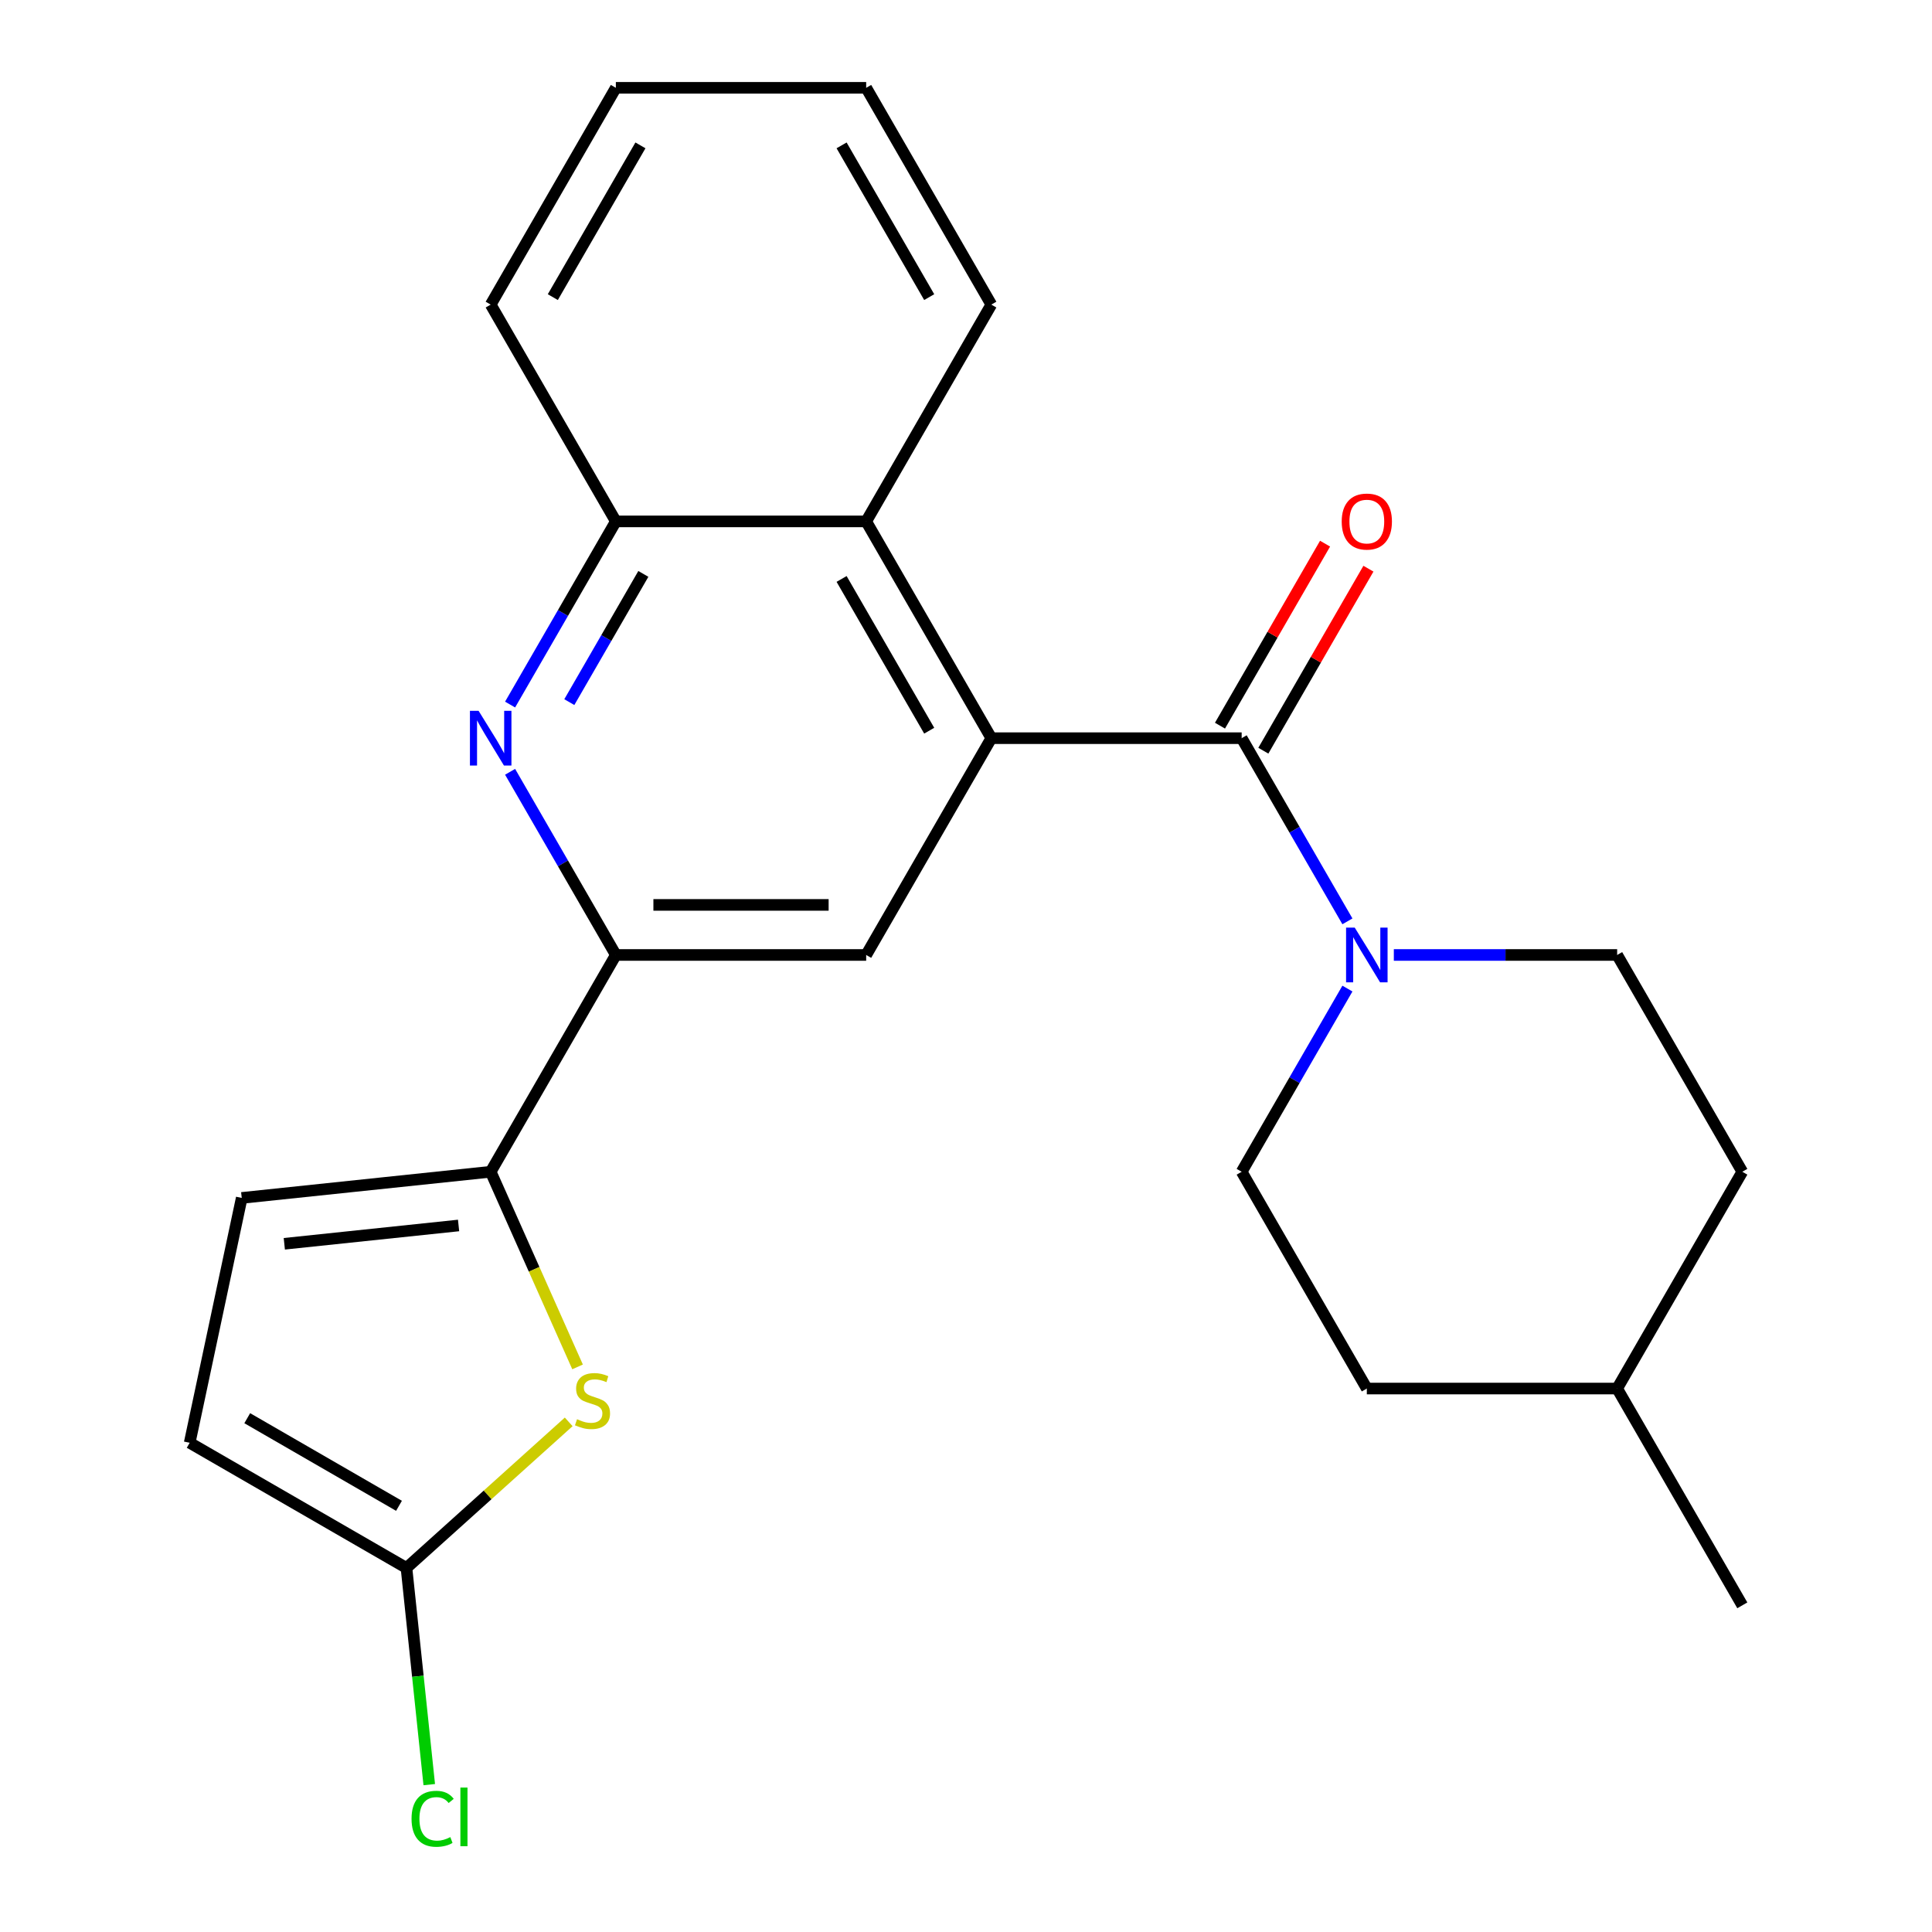 <?xml version='1.0' encoding='iso-8859-1'?>
<svg version='1.1' baseProfile='full'
              xmlns='http://www.w3.org/2000/svg'
                      xmlns:rdkit='http://www.rdkit.org/xml'
                      xmlns:xlink='http://www.w3.org/1999/xlink'
                  xml:space='preserve'
width='1000px' height='1000px' viewBox='0 0 1000 1000'>
<!-- END OF HEADER -->
<rect style='opacity:1.0;fill:#FFFFFF;stroke:none' width='1000' height='1000' x='0' y='0'> </rect>
<path class='bond-0' d='M 513.114,382.082 L 642.682,382.082' style='fill:none;fill-rule:evenodd;stroke:#000000;stroke-width:6px;stroke-linecap:butt;stroke-linejoin:miter;stroke-opacity:1' />
<path class='bond-6' d='M 513.114,382.082 L 448.331,494.291' style='fill:none;fill-rule:evenodd;stroke:#000000;stroke-width:6px;stroke-linecap:butt;stroke-linejoin:miter;stroke-opacity:1' />
<path class='bond-8' d='M 513.114,382.082 L 448.331,269.873' style='fill:none;fill-rule:evenodd;stroke:#000000;stroke-width:6px;stroke-linecap:butt;stroke-linejoin:miter;stroke-opacity:1' />
<path class='bond-8' d='M 480.955,378.207 L 435.606,299.661' style='fill:none;fill-rule:evenodd;stroke:#000000;stroke-width:6px;stroke-linecap:butt;stroke-linejoin:miter;stroke-opacity:1' />
<path class='bond-5' d='M 642.682,382.082 L 670.051,429.487' style='fill:none;fill-rule:evenodd;stroke:#000000;stroke-width:6px;stroke-linecap:butt;stroke-linejoin:miter;stroke-opacity:1' />
<path class='bond-5' d='M 670.051,429.487 L 697.421,476.891' style='fill:none;fill-rule:evenodd;stroke:#0000FF;stroke-width:6px;stroke-linecap:butt;stroke-linejoin:miter;stroke-opacity:1' />
<path class='bond-12' d='M 653.903,388.56 L 681.099,341.455' style='fill:none;fill-rule:evenodd;stroke:#000000;stroke-width:6px;stroke-linecap:butt;stroke-linejoin:miter;stroke-opacity:1' />
<path class='bond-12' d='M 681.099,341.455 L 708.295,294.35' style='fill:none;fill-rule:evenodd;stroke:#FF0000;stroke-width:6px;stroke-linecap:butt;stroke-linejoin:miter;stroke-opacity:1' />
<path class='bond-12' d='M 631.461,375.603 L 658.657,328.498' style='fill:none;fill-rule:evenodd;stroke:#000000;stroke-width:6px;stroke-linecap:butt;stroke-linejoin:miter;stroke-opacity:1' />
<path class='bond-12' d='M 658.657,328.498 L 685.853,281.393' style='fill:none;fill-rule:evenodd;stroke:#FF0000;stroke-width:6px;stroke-linecap:butt;stroke-linejoin:miter;stroke-opacity:1' />
<path class='bond-1' d='M 253.979,606.5 L 318.763,494.291' style='fill:none;fill-rule:evenodd;stroke:#000000;stroke-width:6px;stroke-linecap:butt;stroke-linejoin:miter;stroke-opacity:1' />
<path class='bond-3' d='M 253.979,606.5 L 276.464,657.003' style='fill:none;fill-rule:evenodd;stroke:#000000;stroke-width:6px;stroke-linecap:butt;stroke-linejoin:miter;stroke-opacity:1' />
<path class='bond-3' d='M 276.464,657.003 L 298.95,707.507' style='fill:none;fill-rule:evenodd;stroke:#CCCC00;stroke-width:6px;stroke-linecap:butt;stroke-linejoin:miter;stroke-opacity:1' />
<path class='bond-10' d='M 253.979,606.5 L 125.121,620.043' style='fill:none;fill-rule:evenodd;stroke:#000000;stroke-width:6px;stroke-linecap:butt;stroke-linejoin:miter;stroke-opacity:1' />
<path class='bond-10' d='M 237.359,634.303 L 147.158,643.783' style='fill:none;fill-rule:evenodd;stroke:#000000;stroke-width:6px;stroke-linecap:butt;stroke-linejoin:miter;stroke-opacity:1' />
<path class='bond-2' d='M 264.024,364.682 L 291.393,317.277' style='fill:none;fill-rule:evenodd;stroke:#0000FF;stroke-width:6px;stroke-linecap:butt;stroke-linejoin:miter;stroke-opacity:1' />
<path class='bond-2' d='M 291.393,317.277 L 318.763,269.873' style='fill:none;fill-rule:evenodd;stroke:#000000;stroke-width:6px;stroke-linecap:butt;stroke-linejoin:miter;stroke-opacity:1' />
<path class='bond-2' d='M 294.677,363.418 L 313.835,330.234' style='fill:none;fill-rule:evenodd;stroke:#0000FF;stroke-width:6px;stroke-linecap:butt;stroke-linejoin:miter;stroke-opacity:1' />
<path class='bond-2' d='M 313.835,330.234 L 332.994,297.051' style='fill:none;fill-rule:evenodd;stroke:#000000;stroke-width:6px;stroke-linecap:butt;stroke-linejoin:miter;stroke-opacity:1' />
<path class='bond-24' d='M 264.024,399.481 L 291.393,446.886' style='fill:none;fill-rule:evenodd;stroke:#0000FF;stroke-width:6px;stroke-linecap:butt;stroke-linejoin:miter;stroke-opacity:1' />
<path class='bond-24' d='M 291.393,446.886 L 318.763,494.291' style='fill:none;fill-rule:evenodd;stroke:#000000;stroke-width:6px;stroke-linecap:butt;stroke-linejoin:miter;stroke-opacity:1' />
<path class='bond-7' d='M 294.36,735.958 L 252.375,773.761' style='fill:none;fill-rule:evenodd;stroke:#CCCC00;stroke-width:6px;stroke-linecap:butt;stroke-linejoin:miter;stroke-opacity:1' />
<path class='bond-7' d='M 252.375,773.761 L 210.391,811.564' style='fill:none;fill-rule:evenodd;stroke:#000000;stroke-width:6px;stroke-linecap:butt;stroke-linejoin:miter;stroke-opacity:1' />
<path class='bond-4' d='M 318.763,494.291 L 448.331,494.291' style='fill:none;fill-rule:evenodd;stroke:#000000;stroke-width:6px;stroke-linecap:butt;stroke-linejoin:miter;stroke-opacity:1' />
<path class='bond-4' d='M 338.198,468.377 L 428.895,468.377' style='fill:none;fill-rule:evenodd;stroke:#000000;stroke-width:6px;stroke-linecap:butt;stroke-linejoin:miter;stroke-opacity:1' />
<path class='bond-13' d='M 697.421,511.69 L 670.051,559.095' style='fill:none;fill-rule:evenodd;stroke:#0000FF;stroke-width:6px;stroke-linecap:butt;stroke-linejoin:miter;stroke-opacity:1' />
<path class='bond-13' d='M 670.051,559.095 L 642.682,606.5' style='fill:none;fill-rule:evenodd;stroke:#000000;stroke-width:6px;stroke-linecap:butt;stroke-linejoin:miter;stroke-opacity:1' />
<path class='bond-14' d='M 721.445,494.291 L 779.24,494.291' style='fill:none;fill-rule:evenodd;stroke:#0000FF;stroke-width:6px;stroke-linecap:butt;stroke-linejoin:miter;stroke-opacity:1' />
<path class='bond-14' d='M 779.24,494.291 L 837.034,494.291' style='fill:none;fill-rule:evenodd;stroke:#000000;stroke-width:6px;stroke-linecap:butt;stroke-linejoin:miter;stroke-opacity:1' />
<path class='bond-15' d='M 210.391,811.564 L 216.285,867.643' style='fill:none;fill-rule:evenodd;stroke:#000000;stroke-width:6px;stroke-linecap:butt;stroke-linejoin:miter;stroke-opacity:1' />
<path class='bond-15' d='M 216.285,867.643 L 222.18,923.722' style='fill:none;fill-rule:evenodd;stroke:#00CC00;stroke-width:6px;stroke-linecap:butt;stroke-linejoin:miter;stroke-opacity:1' />
<path class='bond-26' d='M 210.391,811.564 L 98.182,746.78' style='fill:none;fill-rule:evenodd;stroke:#000000;stroke-width:6px;stroke-linecap:butt;stroke-linejoin:miter;stroke-opacity:1' />
<path class='bond-26' d='M 206.517,779.404 L 127.97,734.055' style='fill:none;fill-rule:evenodd;stroke:#000000;stroke-width:6px;stroke-linecap:butt;stroke-linejoin:miter;stroke-opacity:1' />
<path class='bond-9' d='M 448.331,269.873 L 318.763,269.873' style='fill:none;fill-rule:evenodd;stroke:#000000;stroke-width:6px;stroke-linecap:butt;stroke-linejoin:miter;stroke-opacity:1' />
<path class='bond-19' d='M 448.331,269.873 L 513.114,157.664' style='fill:none;fill-rule:evenodd;stroke:#000000;stroke-width:6px;stroke-linecap:butt;stroke-linejoin:miter;stroke-opacity:1' />
<path class='bond-20' d='M 318.763,269.873 L 253.979,157.664' style='fill:none;fill-rule:evenodd;stroke:#000000;stroke-width:6px;stroke-linecap:butt;stroke-linejoin:miter;stroke-opacity:1' />
<path class='bond-11' d='M 125.121,620.043 L 98.182,746.78' style='fill:none;fill-rule:evenodd;stroke:#000000;stroke-width:6px;stroke-linecap:butt;stroke-linejoin:miter;stroke-opacity:1' />
<path class='bond-17' d='M 642.682,606.5 L 707.466,718.709' style='fill:none;fill-rule:evenodd;stroke:#000000;stroke-width:6px;stroke-linecap:butt;stroke-linejoin:miter;stroke-opacity:1' />
<path class='bond-16' d='M 837.034,494.291 L 901.818,606.5' style='fill:none;fill-rule:evenodd;stroke:#000000;stroke-width:6px;stroke-linecap:butt;stroke-linejoin:miter;stroke-opacity:1' />
<path class='bond-18' d='M 901.818,606.5 L 837.034,718.709' style='fill:none;fill-rule:evenodd;stroke:#000000;stroke-width:6px;stroke-linecap:butt;stroke-linejoin:miter;stroke-opacity:1' />
<path class='bond-27' d='M 707.466,718.709 L 837.034,718.709' style='fill:none;fill-rule:evenodd;stroke:#000000;stroke-width:6px;stroke-linecap:butt;stroke-linejoin:miter;stroke-opacity:1' />
<path class='bond-21' d='M 837.034,718.709 L 901.818,830.918' style='fill:none;fill-rule:evenodd;stroke:#000000;stroke-width:6px;stroke-linecap:butt;stroke-linejoin:miter;stroke-opacity:1' />
<path class='bond-22' d='M 513.114,157.664 L 448.331,45.455' style='fill:none;fill-rule:evenodd;stroke:#000000;stroke-width:6px;stroke-linecap:butt;stroke-linejoin:miter;stroke-opacity:1' />
<path class='bond-22' d='M 480.955,153.789 L 435.606,75.243' style='fill:none;fill-rule:evenodd;stroke:#000000;stroke-width:6px;stroke-linecap:butt;stroke-linejoin:miter;stroke-opacity:1' />
<path class='bond-25' d='M 253.979,157.664 L 318.763,45.455' style='fill:none;fill-rule:evenodd;stroke:#000000;stroke-width:6px;stroke-linecap:butt;stroke-linejoin:miter;stroke-opacity:1' />
<path class='bond-25' d='M 286.138,153.789 L 331.487,75.243' style='fill:none;fill-rule:evenodd;stroke:#000000;stroke-width:6px;stroke-linecap:butt;stroke-linejoin:miter;stroke-opacity:1' />
<path class='bond-23' d='M 448.331,45.455 L 318.763,45.455' style='fill:none;fill-rule:evenodd;stroke:#000000;stroke-width:6px;stroke-linecap:butt;stroke-linejoin:miter;stroke-opacity:1' />
<path  class='atom-3' d='M 247.719 367.922
L 256.999 382.922
Q 257.919 384.402, 259.399 387.082
Q 260.879 389.762, 260.959 389.922
L 260.959 367.922
L 264.719 367.922
L 264.719 396.242
L 260.839 396.242
L 250.879 379.842
Q 249.719 377.922, 248.479 375.722
Q 247.279 373.522, 246.919 372.842
L 246.919 396.242
L 243.239 396.242
L 243.239 367.922
L 247.719 367.922
' fill='#0000FF'/>
<path  class='atom-4' d='M 298.679 734.586
Q 298.999 734.706, 300.319 735.266
Q 301.639 735.826, 303.079 736.186
Q 304.559 736.506, 305.999 736.506
Q 308.679 736.506, 310.239 735.226
Q 311.799 733.906, 311.799 731.626
Q 311.799 730.066, 310.999 729.106
Q 310.239 728.146, 309.039 727.626
Q 307.839 727.106, 305.839 726.506
Q 303.319 725.746, 301.799 725.026
Q 300.319 724.306, 299.239 722.786
Q 298.199 721.266, 298.199 718.706
Q 298.199 715.146, 300.599 712.946
Q 303.039 710.746, 307.839 710.746
Q 311.119 710.746, 314.839 712.306
L 313.919 715.386
Q 310.519 713.986, 307.959 713.986
Q 305.199 713.986, 303.679 715.146
Q 302.159 716.266, 302.199 718.226
Q 302.199 719.746, 302.959 720.666
Q 303.759 721.586, 304.879 722.106
Q 306.039 722.626, 307.959 723.226
Q 310.519 724.026, 312.039 724.826
Q 313.559 725.626, 314.639 727.266
Q 315.759 728.866, 315.759 731.626
Q 315.759 735.546, 313.119 737.666
Q 310.519 739.746, 306.159 739.746
Q 303.639 739.746, 301.719 739.186
Q 299.839 738.666, 297.599 737.746
L 298.679 734.586
' fill='#CCCC00'/>
<path  class='atom-6' d='M 701.206 480.131
L 710.486 495.131
Q 711.406 496.611, 712.886 499.291
Q 714.366 501.971, 714.446 502.131
L 714.446 480.131
L 718.206 480.131
L 718.206 508.451
L 714.326 508.451
L 704.366 492.051
Q 703.206 490.131, 701.966 487.931
Q 700.766 485.731, 700.406 485.051
L 700.406 508.451
L 696.726 508.451
L 696.726 480.131
L 701.206 480.131
' fill='#0000FF'/>
<path  class='atom-13' d='M 694.466 269.953
Q 694.466 263.153, 697.826 259.353
Q 701.186 255.553, 707.466 255.553
Q 713.746 255.553, 717.106 259.353
Q 720.466 263.153, 720.466 269.953
Q 720.466 276.833, 717.066 280.753
Q 713.666 284.633, 707.466 284.633
Q 701.226 284.633, 697.826 280.753
Q 694.466 276.873, 694.466 269.953
M 707.466 281.433
Q 711.786 281.433, 714.106 278.553
Q 716.466 275.633, 716.466 269.953
Q 716.466 264.393, 714.106 261.593
Q 711.786 258.753, 707.466 258.753
Q 703.146 258.753, 700.786 261.553
Q 698.466 264.353, 698.466 269.953
Q 698.466 275.673, 700.786 278.553
Q 703.146 281.433, 707.466 281.433
' fill='#FF0000'/>
<path  class='atom-16' d='M 213.015 941.402
Q 213.015 934.362, 216.295 930.682
Q 219.615 926.962, 225.895 926.962
Q 231.735 926.962, 234.855 931.082
L 232.215 933.242
Q 229.935 930.242, 225.895 930.242
Q 221.615 930.242, 219.335 933.122
Q 217.095 935.962, 217.095 941.402
Q 217.095 947.002, 219.415 949.882
Q 221.775 952.762, 226.335 952.762
Q 229.455 952.762, 233.095 950.882
L 234.215 953.882
Q 232.735 954.842, 230.495 955.402
Q 228.255 955.962, 225.775 955.962
Q 219.615 955.962, 216.295 952.202
Q 213.015 948.442, 213.015 941.402
' fill='#00CC00'/>
<path  class='atom-16' d='M 238.295 925.242
L 241.975 925.242
L 241.975 955.602
L 238.295 955.602
L 238.295 925.242
' fill='#00CC00'/>
</svg>
